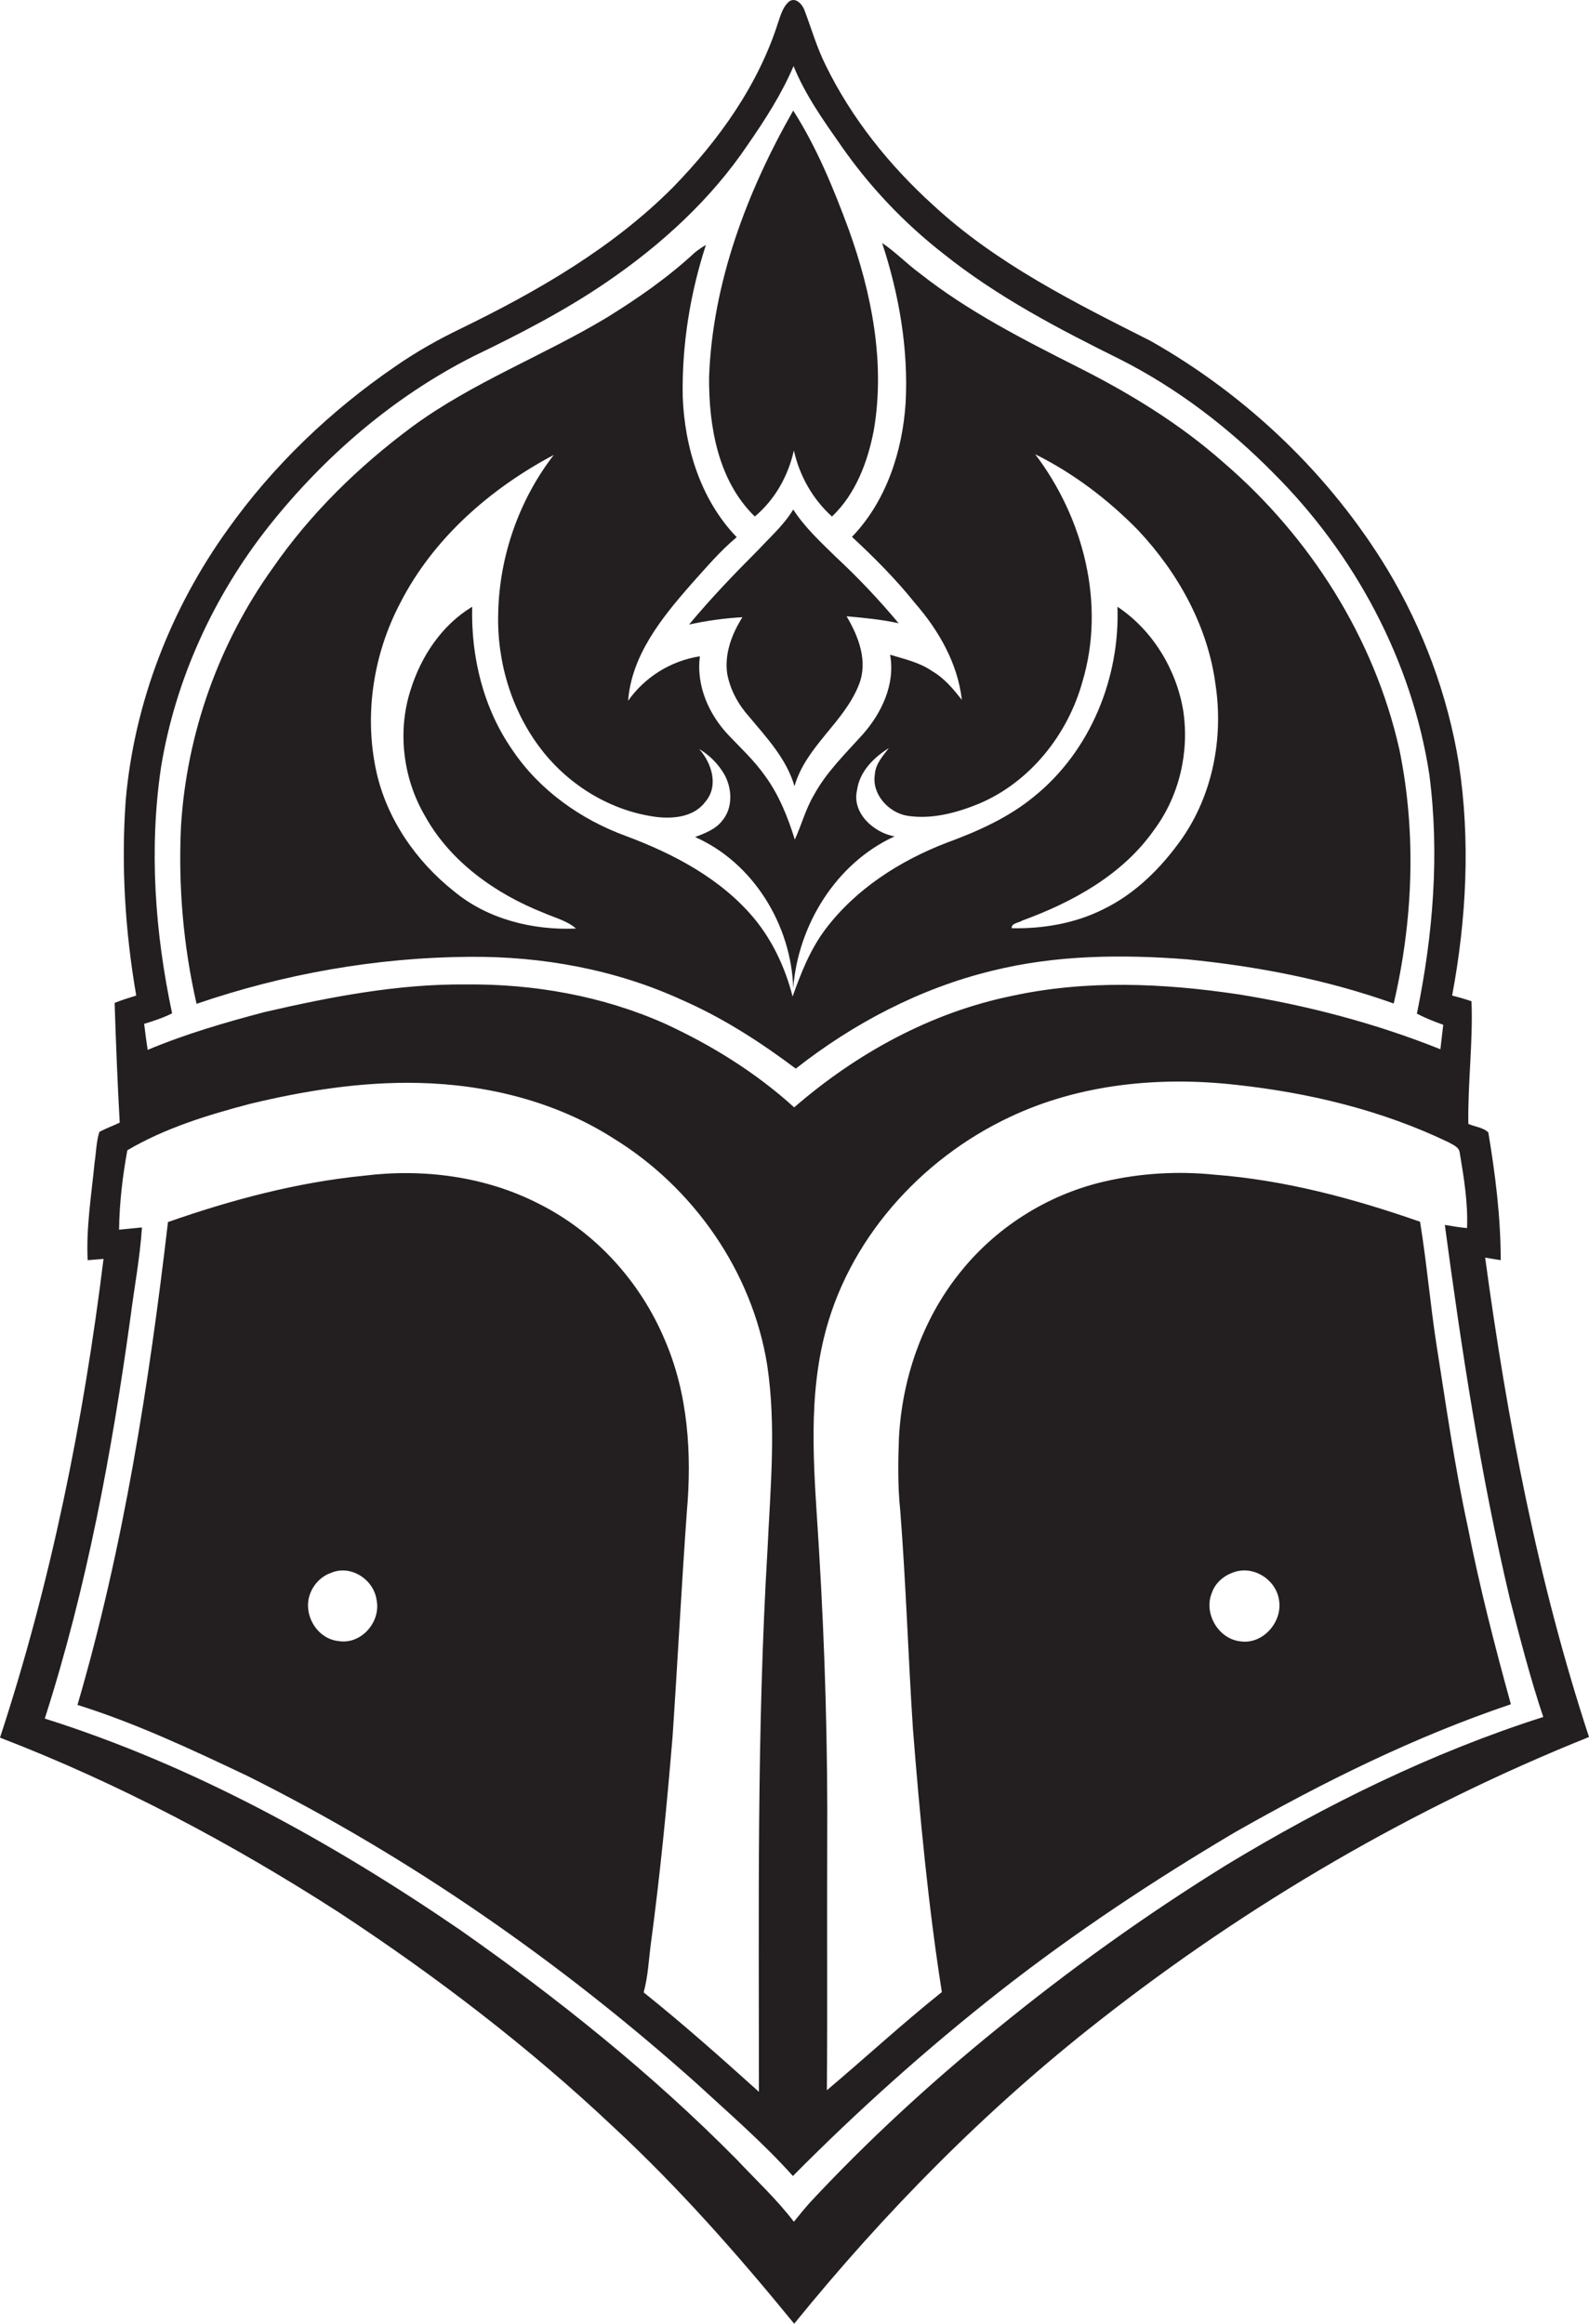 <?xml version="1.0" encoding="utf-8"?>
<!-- Generator: Adobe Illustrator 19.2.0, SVG Export Plug-In . SVG Version: 6.00 Build 0)  -->
<svg version="1.1" id="Layer_1" xmlns="http://www.w3.org/2000/svg" xmlns:xlink="http://www.w3.org/1999/xlink" x="0px" y="0px"
	 viewBox="0 0 500.4 731.5" enable-background="new 0 0 500.4 731.5" xml:space="preserve">
<g>
	<path fill="#231F20" d="M467.7,395.9c1.6,0.3,3.3,0.5,4.9,0.8c0-13.5-1.7-27-3.9-40.2c-1.6-1.6-4.3-1.8-6.3-2.7
		c-0.2-12.9,1.5-25.7,1-38.6c-2-0.7-4.1-1.3-6.1-1.8c4.5-24,5.8-48.9,2.1-73.1c-3.5-21.5-11.2-42.2-22.4-60.9
		c-18.1-29.9-44.3-54.9-74.7-72.1c-24-12.1-48.5-24.3-68.4-42.7c-13.8-12.5-25.7-27.3-33.9-44.1c-2.8-5.6-4.5-11.6-6.7-17.4
		c-0.7-1.8-2.7-4-4.7-2.7c-2,1.6-2.7,4.2-3.5,6.5c-6.3,19.9-18.7,37.2-33.1,52C193,78,169.4,91.6,145.4,103.3
		c-7.3,3.5-14.4,7.5-21,12.1c-20.3,13.9-38.4,31.2-52.7,51.3c-17.9,24.9-29.4,54.5-32.1,85.1c-1.5,20.6-0.2,41.3,3.3,61.6
		c-2.3,0.7-4.5,1.4-6.8,2.3c0.4,12.6,0.9,25.1,1.6,37.7c-2.1,1-4.3,1.8-6.4,2.9c-1,3.1-1,6.4-1.5,9.6c-1,10.2-2.7,20.5-2.2,30.8
		c1.7-0.1,3.3-0.3,5-0.4C26.3,447.3,16.1,498,0,547c37.4,14.4,73,33.3,106.7,55c30.6,20.1,59.8,42.4,86.4,67.5
		c20.6,19.1,39.2,40.2,57,62c28.5-35.1,60.4-67.5,96.1-95.4c46.9-36.8,98.9-67.1,154.2-89.3C484.3,497.8,474.6,447,467.7,395.9z
		 M50.7,241.6c4.5-27.7,16.6-54,34-76c17.5-22,39.3-40.8,64.5-53.5c14.3-6.9,28.5-14.2,41.7-23.2c17.3-11.8,33-26.1,44.7-43.5
		c5.4-7.8,10.6-15.9,14.3-24.6c3.7,9.1,9.4,17.1,15,25.1c8.9,12.8,19.8,24.3,32.1,33.9c17,13.6,36.3,23.7,55.7,33.3
		c18,9.1,34.2,21.5,48.3,35.8c25.6,25.5,43.6,59,49.1,94.8c3.3,25.1,1.2,50.6-3.9,75.4c2.7,1.4,5.5,2.5,8.3,3.5
		c-0.3,2.6-0.6,5.1-0.9,7.7c-20.5-8.2-41.9-13.8-63.7-17.3c-23.5-3.5-47.8-4.6-71.2,0.5c-25.5,5.2-49,18.1-68.6,35.1
		c-12-10.9-26-19.6-40.8-26.4c-19.6-8.7-41.2-12.5-62.5-12.3c-21.5-0.2-42.7,3.9-63.5,8.7c-12.5,3.3-24.9,6.9-36.8,11.9
		c-0.4-2.7-0.8-5.5-1.1-8.2c3-0.9,6-1.9,8.8-3.3C48.8,293.6,46.9,267.3,50.7,241.6z M313.8,638.8c-20.7,16.8-40.4,34.9-58.6,54.4
		c-1.8,2-3.5,4.1-5.2,6.2c-5.4-7.1-12-13.2-18.1-19.7c-26.5-26.8-56.1-50.5-86.9-72.1c-40.5-27.7-84-51.8-130.9-66.6
		c13.2-41.1,21.1-83.7,27-126.4c1.2-9.4,3-18.8,3.6-28.2c-2.4,0.2-4.8,0.5-7.2,0.7c0.1-8.4,1.1-16.8,2.6-25
		c11.9-7,25.3-11.1,38.6-14.6c17.4-4.2,35.2-7,53.1-6.6c21.5,0.5,43.1,5.8,61.3,17.4c25.3,15.5,43.8,42,48.5,71.4
		c2.9,19.3,1,38.7,0.1,58.1c-3.4,56.8-2.7,113.8-2.7,170.7c-11.9-10.7-23.8-21.3-36.3-31.3c1.4-5.1,1.6-10.4,2.3-15.6
		c2.9-21.6,5-43.2,6.8-64.9c1.6-23.6,2.8-47.2,4.5-70.8c1.6-18.2,0.4-37.1-6.9-54c-7.7-18.4-21.9-34.1-39.8-43
		c-16.8-8.6-36.3-11.1-54.9-8.8c-21.2,2.1-41.8,7.6-61.8,14.6c-6,51.2-14,102.5-28.5,152c18.5,5.8,36.1,14.1,53.6,22.4
		c51.3,25.6,98.6,58.6,141.3,96.7c10.3,9.5,21,18.7,30.4,29.2c20.5-20.7,42.2-40.1,65.1-58.1c23.5-18.4,48.4-34.9,74.1-50.1
		c27.8-15.8,56.6-30.1,86.9-40.3c-5.1-18.5-9.9-37.1-13.6-56c-4.1-18.9-6.8-38-9.8-57c-2-12.9-3.1-26-5.2-38.9
		c-20.9-7.3-42.5-13.1-64.6-14.8c-11.7-1.2-23.6-0.5-35.1,2.2c-17.9,4.2-34.2,14.6-45.5,29c-11.6,14.6-17.9,33-18.9,51.5
		c-0.3,7.7-0.4,15.4,0.4,23c1.8,22.9,2.5,45.9,4,68.8c2.2,27.7,4.8,55.4,9.1,82.8c-12.4,9.9-24.1,20.7-36.2,30.9
		c0.2-25.5,0-51.1,0.1-76.7c0.2-31.3-0.7-62.5-2.6-93.7c-1.3-22-3.7-44.5,1.5-66.2c7.3-30.7,30.3-56.5,58.7-69.8
		c22-10.4,47.1-12.8,71.1-10.1c23.1,2.5,46,8,67,18.1c1.4,0.8,3.3,1.5,3.5,3.3c1.3,7.8,2.6,15.7,2.3,23.7c-2.3-0.2-4.7-0.6-7-1
		c5.3,39.5,11.3,78.9,20.5,117.8c3.2,12.4,6.4,24.9,10.5,37.1c-35.1,11.2-68.4,27.6-99.8,46.6C361,602.7,336.8,620,313.8,638.8z
		 M106.6,516.6c-6.9-0.7-11.4-8.6-8.9-15c1.1-2.9,3.5-5.4,6.4-6.4c6.2-2.8,13.6,1.9,14.5,8.5C120,510.6,113.7,517.8,106.6,516.6z
		 M381.6,501.5c1-3,3.5-5.3,6.5-6.4c6.3-2.6,13.8,2,14.7,8.7c1.1,6.8-5.1,13.9-12.1,12.9C383.7,516,379,507.9,381.6,501.5z"/>
	<path fill="#231F20" d="M250,141.8c1.8,8,5.9,15.3,12,20.8c7.5-7.1,11.3-17.3,13.2-27.3c3.6-21.2-0.7-43-7.9-63
		c-4.8-13-10.1-25.9-17.5-37.5c-14.6,25.6-25.4,54.2-26.5,83.9c-0.1,15.5,2.8,32.6,14.4,43.9C244,157.3,248.2,149.9,250,141.8z"/>
	<path fill="#231F20" d="M147.8,301.2c22.9-0.2,46.1,4,67,13.6c12.8,5.6,24.6,13.2,35.8,21.6c18.2-14.3,39.2-25.3,61.8-30.8
		c20.1-5,41-5.2,61.5-3.6c22.1,2.2,44,6.4,65,13.9c6.1-26.1,7.2-53.6,1.8-79.9c-7.9-35.2-28.2-67.1-55.5-90.5
		c-13.8-12.2-29.6-21.8-45.9-30c-17.2-8.7-34.5-17.5-49.7-29.5c-4.1-3-7.6-6.7-11.8-9.5c5.3,16.1,8.3,33.2,7.4,50.3
		c-1,15.3-6.1,31-16.9,42.2c7,6.5,13.8,13.3,19.8,20.8c7.5,8.6,13.5,19,14.8,30.5c-2.7-3.4-5.5-6.8-9.3-9c-4-2.8-8.7-3.8-13.3-5.2
		c1.7,9.3-2.7,18.5-8.8,25.3c-5.4,6-11.3,11.7-15.2,18.9c-2.6,4.4-3.9,9.4-6,14c-2.2-7.1-5-14.1-9.4-20.1
		c-3.3-4.7-7.5-8.6-11.4-12.7c-6.3-6.6-10.3-15.7-9.1-24.9c-9.1,1.4-17.3,6.5-22.6,14c1.1-14.3,10.5-26,19.6-36.4
		c4.7-5.2,9.2-10.6,14.6-15.1c-11.3-11.7-16.4-28.2-17-44.2c-0.3-16.2,2.3-32.4,7.3-47.8c-1.2,0.7-2.4,1.5-3.5,2.4
		c-8.4,7.8-17.9,14.4-27.6,20.4c-20.1,12.1-42.5,20.5-61.5,34.5c-16.7,12.4-31.9,27.2-43.8,44.4c-17,23.7-27.1,52.1-28.9,81.2
		c-0.9,18.8,0.7,37.7,4.9,56C89.3,306.6,118.5,301.4,147.8,301.2z M126,189.9c10.4-20.4,28.4-36.1,48.4-46.7
		c-10.9,14.1-17.1,31.8-17.5,49.6c-0.5,15.4,4.2,31.1,13.7,43.3c8.8,11.3,22,19.3,36.3,21.1c5.5,0.6,11.8-0.1,15.3-4.9
		c4.2-5,1.9-12.1-2-16.5c3.2,1.9,5.9,4.6,7.8,7.8c2.6,4.5,2.9,10.7-0.6,14.8c-2.1,2.7-5.4,3.9-8.5,5.1c18.4,8.1,30.3,27.8,30.9,47.6
		c1.5-19.9,13.5-39.4,31.9-47.8c-6.6-1.2-13.5-7.4-11.8-14.6c0.8-5.8,5.2-10.2,10-13.2c-1.9,2.5-4.2,5-4.4,8.3
		c-1,6.2,4.3,12,10.2,13c7.7,1.2,15.5-0.9,22.6-3.8c16.1-6.8,28-21.8,32.6-38.5c7.3-24.4,0.3-51.5-14.9-71.5
		c12.1,6,23,14.3,32.4,23.9c12.6,13.4,22,30.3,24.4,48.7c2.5,16.7-0.9,34.5-10.6,48.4c-6.5,9.2-14.7,17.4-24.9,22.3
		c-8.8,4.4-18.9,6.1-28.7,5.9c-0.2-1.6,2.3-1.7,3.3-2.4c15.9-5.8,31.6-14.4,41.5-28.5c8-10.7,11.2-24.6,9.2-37.7
		c-2.2-13-9.7-25.3-20.7-32.6c0.8,22.4-8.5,45.4-26.2,59.7c-8.1,6.7-17.8,11-27.6,14.6c-14.8,5.7-28.7,14.6-38.3,27.4
		c-4.7,6.3-7.6,13.7-10.2,21c-2.3-9-6.3-17.6-12.2-24.7c-10.4-12.4-25.2-20.2-40.2-25.8c-14.3-5.2-27.4-14.5-35.9-27.2
		c-9.1-13.1-13-29.2-12.6-45c-9.6,5.8-16.1,15.6-19.4,26.2c-4.2,13-2.4,27.8,4.5,39.6c8,14.5,22.3,24.6,37.5,30.6
		c3.4,1.5,7.2,2.4,10.1,4.9c-13.5,0.6-27.8-2.9-38.4-11.7c-12-9.5-21.2-22.8-24.5-37.8C114.6,224.9,117.6,205.9,126,189.9z"/>
	<path fill="#231F20" d="M263.3,175.4c-4.8-4.7-9.8-9.3-13.5-15c-2.9,4.8-7.1,8.5-10.9,12.6c-7.6,7.6-15,15.3-21.9,23.6
		c5.5-1.2,11.2-2,16.8-2.3c-3.3,5.2-5.7,11.5-4.8,17.7c0.9,5.1,3.5,9.8,6.9,13.6c5.6,6.7,11.8,13.3,14.3,21.9
		c3.6-12.6,15.6-20,20.3-32c2.9-7.3-0.1-15.1-3.9-21.5c5.5,0.5,11,1,16.4,2.2C276.9,188.9,270.3,181.9,263.3,175.4z"/>
</g>
</svg>
